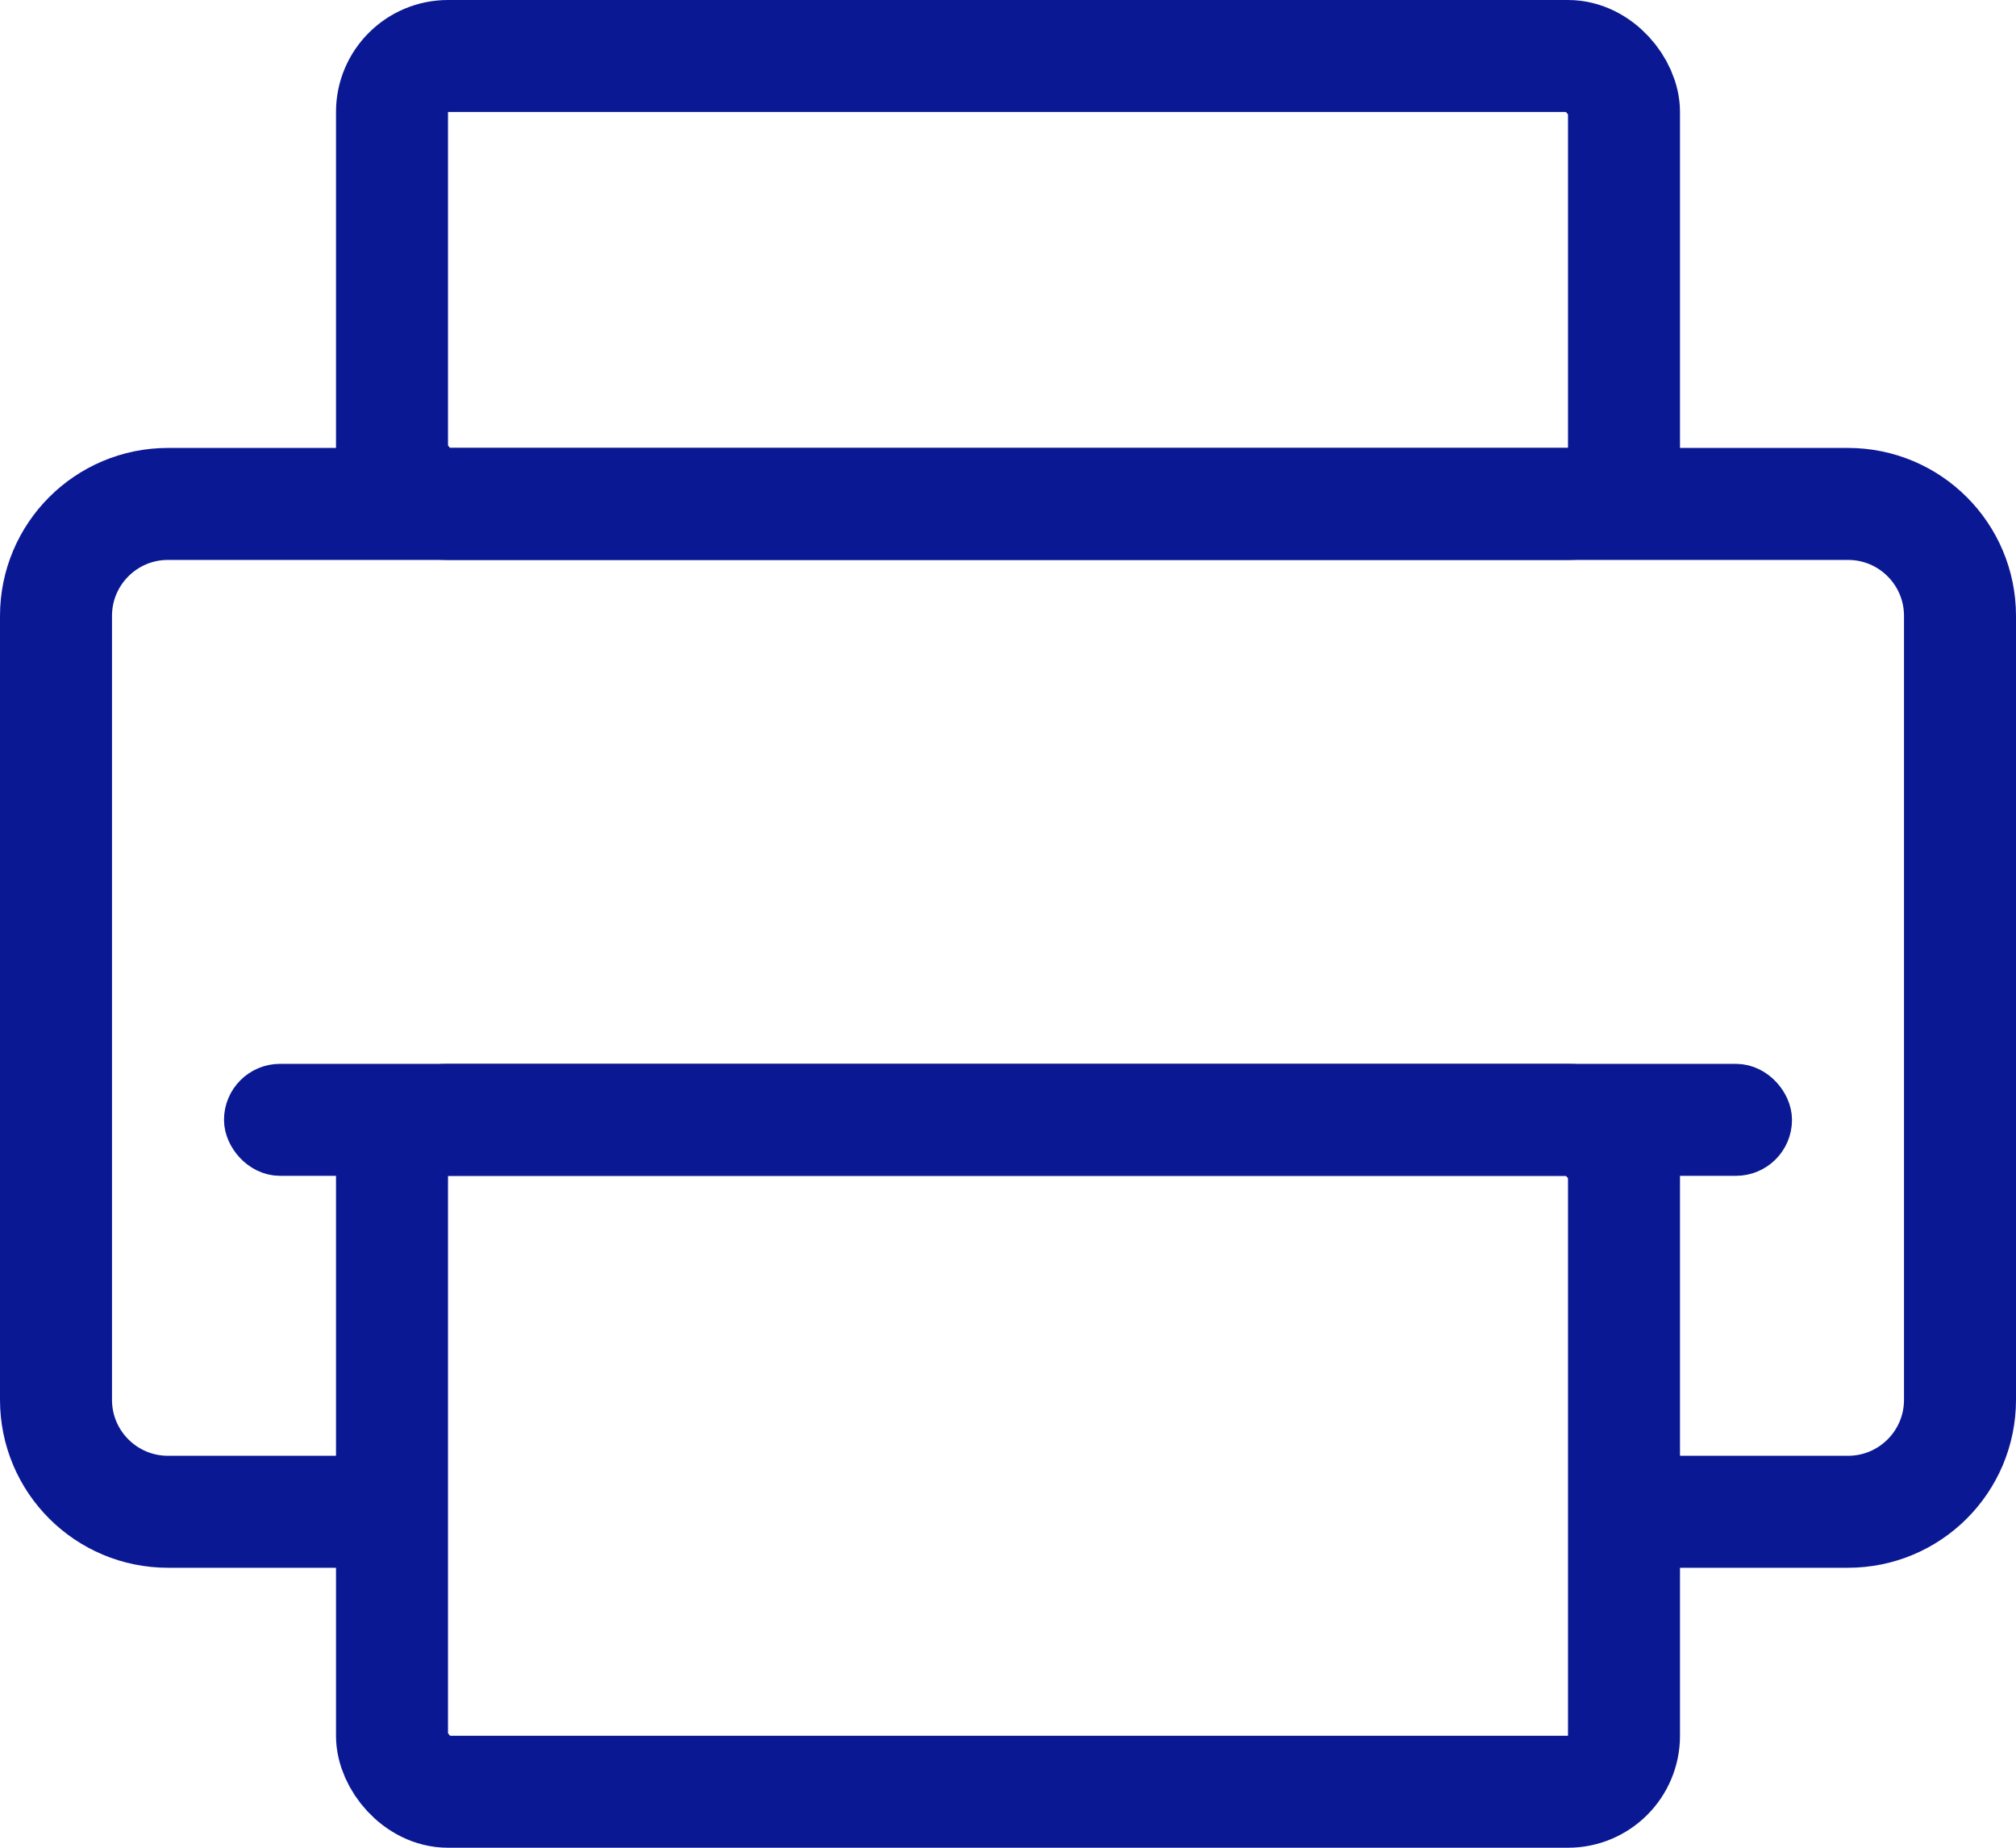 <svg width="36" height="33" viewBox="0 0 36 33" fill="none" xmlns="http://www.w3.org/2000/svg">
<path d="M7 27H3C1.895 27 1 26.105 1 25V11C1 9.895 1.895 9 3 9H33C34.105 9 35 9.895 35 11V25C35 26.105 34.105 27 33 27H29" stroke="#0A1993" stroke-width="2"/>
<rect x="7" y="1" width="22" height="8" rx="1" stroke="#0A1993" stroke-width="2"/>
<rect x="7" y="20" width="22" height="12" rx="1" stroke="#0A1993" stroke-width="2"/>
<rect x="4.5" y="19.5" width="27" height="1" rx="0.5" stroke="#0A1993"/>
</svg>
